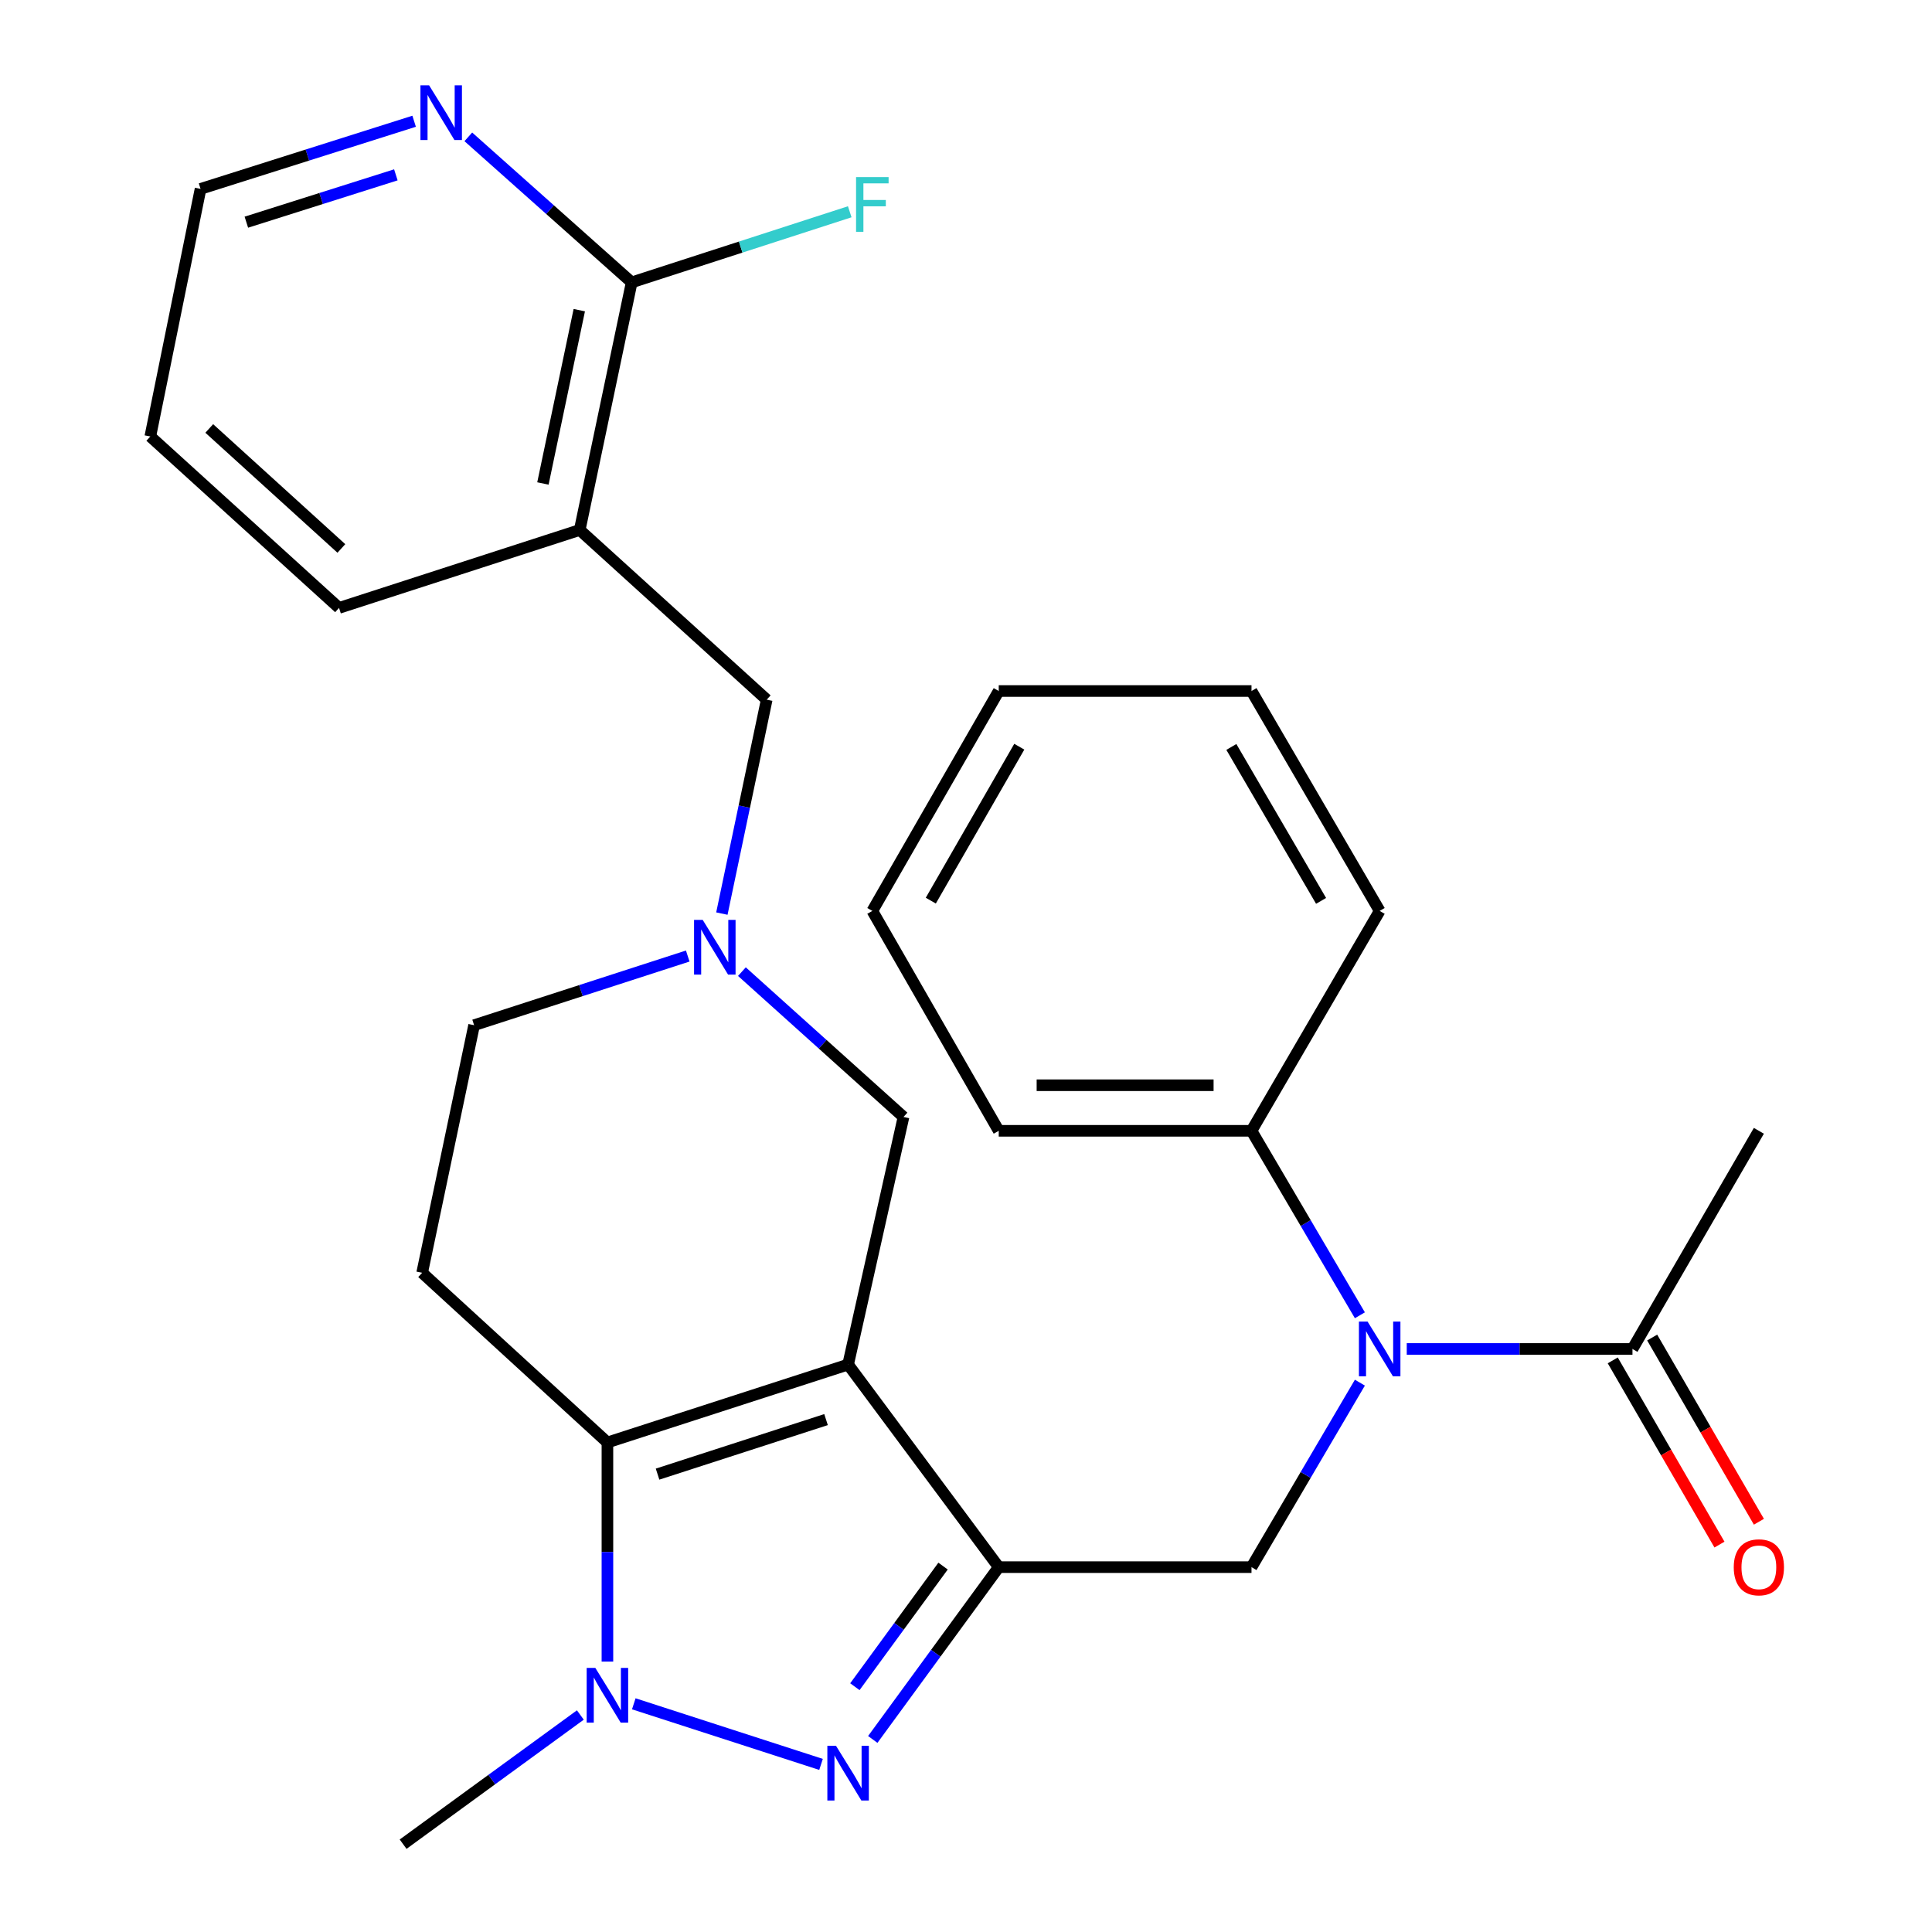 <?xml version='1.0' encoding='iso-8859-1'?>
<svg version='1.1' baseProfile='full'
              xmlns='http://www.w3.org/2000/svg'
                      xmlns:rdkit='http://www.rdkit.org/xml'
                      xmlns:xlink='http://www.w3.org/1999/xlink'
                  xml:space='preserve'
width='1000px' height='1000px' viewBox='0 0 1000 1000'>
<!-- END OF HEADER -->
<rect style='opacity:1.0;fill:#FFFFFF;stroke:none' width='1000' height='1000' x='0' y='0'> </rect>
<path class='bond-0' d='M 438.978,706.294 L 516.945,811.151' style='fill:none;fill-rule:evenodd;stroke:#000000;stroke-width:6px;stroke-linecap:butt;stroke-linejoin:miter;stroke-opacity:1' />
<path class='bond-1' d='M 438.978,706.294 L 314.4,746.614' style='fill:none;fill-rule:evenodd;stroke:#000000;stroke-width:6px;stroke-linecap:butt;stroke-linejoin:miter;stroke-opacity:1' />
<path class='bond-1' d='M 427.554,734.783 L 340.35,763.007' style='fill:none;fill-rule:evenodd;stroke:#000000;stroke-width:6px;stroke-linecap:butt;stroke-linejoin:miter;stroke-opacity:1' />
<path class='bond-2' d='M 438.978,706.294 L 467.649,578.139' style='fill:none;fill-rule:evenodd;stroke:#000000;stroke-width:6px;stroke-linecap:butt;stroke-linejoin:miter;stroke-opacity:1' />
<path class='bond-3' d='M 516.945,811.151 L 484.345,855.739' style='fill:none;fill-rule:evenodd;stroke:#000000;stroke-width:6px;stroke-linecap:butt;stroke-linejoin:miter;stroke-opacity:1' />
<path class='bond-3' d='M 484.345,855.739 L 451.745,900.327' style='fill:none;fill-rule:evenodd;stroke:#0000FF;stroke-width:6px;stroke-linecap:butt;stroke-linejoin:miter;stroke-opacity:1' />
<path class='bond-3' d='M 488.125,810.606 L 465.305,841.818' style='fill:none;fill-rule:evenodd;stroke:#000000;stroke-width:6px;stroke-linecap:butt;stroke-linejoin:miter;stroke-opacity:1' />
<path class='bond-3' d='M 465.305,841.818 L 442.485,873.029' style='fill:none;fill-rule:evenodd;stroke:#0000FF;stroke-width:6px;stroke-linecap:butt;stroke-linejoin:miter;stroke-opacity:1' />
<path class='bond-4' d='M 516.945,811.151 L 647.773,811.151' style='fill:none;fill-rule:evenodd;stroke:#000000;stroke-width:6px;stroke-linecap:butt;stroke-linejoin:miter;stroke-opacity:1' />
<path class='bond-5' d='M 424.964,913.254 L 328.045,881.885' style='fill:none;fill-rule:evenodd;stroke:#0000FF;stroke-width:6px;stroke-linecap:butt;stroke-linejoin:miter;stroke-opacity:1' />
<path class='bond-6' d='M 314.4,746.614 L 314.4,803.326' style='fill:none;fill-rule:evenodd;stroke:#000000;stroke-width:6px;stroke-linecap:butt;stroke-linejoin:miter;stroke-opacity:1' />
<path class='bond-6' d='M 314.4,803.326 L 314.4,860.038' style='fill:none;fill-rule:evenodd;stroke:#0000FF;stroke-width:6px;stroke-linecap:butt;stroke-linejoin:miter;stroke-opacity:1' />
<path class='bond-7' d='M 314.4,746.614 L 218.506,658.793' style='fill:none;fill-rule:evenodd;stroke:#000000;stroke-width:6px;stroke-linecap:butt;stroke-linejoin:miter;stroke-opacity:1' />
<path class='bond-8' d='M 300.388,887.681 L 254.52,921.113' style='fill:none;fill-rule:evenodd;stroke:#0000FF;stroke-width:6px;stroke-linecap:butt;stroke-linejoin:miter;stroke-opacity:1' />
<path class='bond-8' d='M 254.52,921.113 L 208.652,954.545' style='fill:none;fill-rule:evenodd;stroke:#000000;stroke-width:6px;stroke-linecap:butt;stroke-linejoin:miter;stroke-opacity:1' />
<path class='bond-9' d='M 647.773,811.151 L 675.824,763.404' style='fill:none;fill-rule:evenodd;stroke:#000000;stroke-width:6px;stroke-linecap:butt;stroke-linejoin:miter;stroke-opacity:1' />
<path class='bond-9' d='M 675.824,763.404 L 703.875,715.657' style='fill:none;fill-rule:evenodd;stroke:#0000FF;stroke-width:6px;stroke-linecap:butt;stroke-linejoin:miter;stroke-opacity:1' />
<path class='bond-10' d='M 728.129,698.222 L 786.544,698.222' style='fill:none;fill-rule:evenodd;stroke:#0000FF;stroke-width:6px;stroke-linecap:butt;stroke-linejoin:miter;stroke-opacity:1' />
<path class='bond-10' d='M 786.544,698.222 L 844.959,698.222' style='fill:none;fill-rule:evenodd;stroke:#000000;stroke-width:6px;stroke-linecap:butt;stroke-linejoin:miter;stroke-opacity:1' />
<path class='bond-11' d='M 703.874,680.788 L 675.824,633.047' style='fill:none;fill-rule:evenodd;stroke:#0000FF;stroke-width:6px;stroke-linecap:butt;stroke-linejoin:miter;stroke-opacity:1' />
<path class='bond-11' d='M 675.824,633.047 L 647.773,585.307' style='fill:none;fill-rule:evenodd;stroke:#000000;stroke-width:6px;stroke-linecap:butt;stroke-linejoin:miter;stroke-opacity:1' />
<path class='bond-12' d='M 300.064,274.315 L 396.849,362.149' style='fill:none;fill-rule:evenodd;stroke:#000000;stroke-width:6px;stroke-linecap:butt;stroke-linejoin:miter;stroke-opacity:1' />
<path class='bond-13' d='M 300.064,274.315 L 326.953,146.159' style='fill:none;fill-rule:evenodd;stroke:#000000;stroke-width:6px;stroke-linecap:butt;stroke-linejoin:miter;stroke-opacity:1' />
<path class='bond-13' d='M 281.013,250.248 L 299.836,160.539' style='fill:none;fill-rule:evenodd;stroke:#000000;stroke-width:6px;stroke-linecap:butt;stroke-linejoin:miter;stroke-opacity:1' />
<path class='bond-14' d='M 300.064,274.315 L 175.486,314.648' style='fill:none;fill-rule:evenodd;stroke:#000000;stroke-width:6px;stroke-linecap:butt;stroke-linejoin:miter;stroke-opacity:1' />
<path class='bond-15' d='M 384.01,502.917 L 425.829,540.528' style='fill:none;fill-rule:evenodd;stroke:#0000FF;stroke-width:6px;stroke-linecap:butt;stroke-linejoin:miter;stroke-opacity:1' />
<path class='bond-15' d='M 425.829,540.528 L 467.649,578.139' style='fill:none;fill-rule:evenodd;stroke:#000000;stroke-width:6px;stroke-linecap:butt;stroke-linejoin:miter;stroke-opacity:1' />
<path class='bond-16' d='M 373.64,472.871 L 385.245,417.51' style='fill:none;fill-rule:evenodd;stroke:#0000FF;stroke-width:6px;stroke-linecap:butt;stroke-linejoin:miter;stroke-opacity:1' />
<path class='bond-16' d='M 385.245,417.51 L 396.849,362.149' style='fill:none;fill-rule:evenodd;stroke:#000000;stroke-width:6px;stroke-linecap:butt;stroke-linejoin:miter;stroke-opacity:1' />
<path class='bond-17' d='M 355.972,494.841 L 300.684,512.739' style='fill:none;fill-rule:evenodd;stroke:#0000FF;stroke-width:6px;stroke-linecap:butt;stroke-linejoin:miter;stroke-opacity:1' />
<path class='bond-17' d='M 300.684,512.739 L 245.395,530.638' style='fill:none;fill-rule:evenodd;stroke:#000000;stroke-width:6px;stroke-linecap:butt;stroke-linejoin:miter;stroke-opacity:1' />
<path class='bond-18' d='M 218.506,658.793 L 245.395,530.638' style='fill:none;fill-rule:evenodd;stroke:#000000;stroke-width:6px;stroke-linecap:butt;stroke-linejoin:miter;stroke-opacity:1' />
<path class='bond-19' d='M 326.953,146.159 L 284.677,108.497' style='fill:none;fill-rule:evenodd;stroke:#000000;stroke-width:6px;stroke-linecap:butt;stroke-linejoin:miter;stroke-opacity:1' />
<path class='bond-19' d='M 284.677,108.497 L 242.401,70.834' style='fill:none;fill-rule:evenodd;stroke:#0000FF;stroke-width:6px;stroke-linecap:butt;stroke-linejoin:miter;stroke-opacity:1' />
<path class='bond-20' d='M 326.953,146.159 L 383.389,127.886' style='fill:none;fill-rule:evenodd;stroke:#000000;stroke-width:6px;stroke-linecap:butt;stroke-linejoin:miter;stroke-opacity:1' />
<path class='bond-20' d='M 383.389,127.886 L 439.825,109.612' style='fill:none;fill-rule:evenodd;stroke:#33CCCC;stroke-width:6px;stroke-linecap:butt;stroke-linejoin:miter;stroke-opacity:1' />
<path class='bond-21' d='M 834.755,704.134 L 862.375,751.807' style='fill:none;fill-rule:evenodd;stroke:#000000;stroke-width:6px;stroke-linecap:butt;stroke-linejoin:miter;stroke-opacity:1' />
<path class='bond-21' d='M 862.375,751.807 L 889.995,799.48' style='fill:none;fill-rule:evenodd;stroke:#FF0000;stroke-width:6px;stroke-linecap:butt;stroke-linejoin:miter;stroke-opacity:1' />
<path class='bond-21' d='M 855.164,692.31 L 882.784,739.983' style='fill:none;fill-rule:evenodd;stroke:#000000;stroke-width:6px;stroke-linecap:butt;stroke-linejoin:miter;stroke-opacity:1' />
<path class='bond-21' d='M 882.784,739.983 L 910.404,787.656' style='fill:none;fill-rule:evenodd;stroke:#FF0000;stroke-width:6px;stroke-linecap:butt;stroke-linejoin:miter;stroke-opacity:1' />
<path class='bond-22' d='M 844.959,698.222 L 910.386,585.307' style='fill:none;fill-rule:evenodd;stroke:#000000;stroke-width:6px;stroke-linecap:butt;stroke-linejoin:miter;stroke-opacity:1' />
<path class='bond-23' d='M 214.354,62.76 L 159.081,80.264' style='fill:none;fill-rule:evenodd;stroke:#0000FF;stroke-width:6px;stroke-linecap:butt;stroke-linejoin:miter;stroke-opacity:1' />
<path class='bond-23' d='M 159.081,80.264 L 103.809,97.767' style='fill:none;fill-rule:evenodd;stroke:#000000;stroke-width:6px;stroke-linecap:butt;stroke-linejoin:miter;stroke-opacity:1' />
<path class='bond-23' d='M 204.893,90.498 L 166.202,102.75' style='fill:none;fill-rule:evenodd;stroke:#0000FF;stroke-width:6px;stroke-linecap:butt;stroke-linejoin:miter;stroke-opacity:1' />
<path class='bond-23' d='M 166.202,102.75 L 127.511,115.002' style='fill:none;fill-rule:evenodd;stroke:#000000;stroke-width:6px;stroke-linecap:butt;stroke-linejoin:miter;stroke-opacity:1' />
<path class='bond-24' d='M 647.773,585.307 L 516.945,585.307' style='fill:none;fill-rule:evenodd;stroke:#000000;stroke-width:6px;stroke-linecap:butt;stroke-linejoin:miter;stroke-opacity:1' />
<path class='bond-24' d='M 628.149,561.72 L 536.569,561.72' style='fill:none;fill-rule:evenodd;stroke:#000000;stroke-width:6px;stroke-linecap:butt;stroke-linejoin:miter;stroke-opacity:1' />
<path class='bond-25' d='M 647.773,585.307 L 714.118,471.487' style='fill:none;fill-rule:evenodd;stroke:#000000;stroke-width:6px;stroke-linecap:butt;stroke-linejoin:miter;stroke-opacity:1' />
<path class='bond-26' d='M 175.486,314.648 L 77.798,225.922' style='fill:none;fill-rule:evenodd;stroke:#000000;stroke-width:6px;stroke-linecap:butt;stroke-linejoin:miter;stroke-opacity:1' />
<path class='bond-26' d='M 176.691,283.879 L 108.309,221.771' style='fill:none;fill-rule:evenodd;stroke:#000000;stroke-width:6px;stroke-linecap:butt;stroke-linejoin:miter;stroke-opacity:1' />
<path class='bond-27' d='M 103.809,97.767 L 77.798,225.922' style='fill:none;fill-rule:evenodd;stroke:#000000;stroke-width:6px;stroke-linecap:butt;stroke-linejoin:miter;stroke-opacity:1' />
<path class='bond-28' d='M 516.945,585.307 L 451.518,471.487' style='fill:none;fill-rule:evenodd;stroke:#000000;stroke-width:6px;stroke-linecap:butt;stroke-linejoin:miter;stroke-opacity:1' />
<path class='bond-29' d='M 714.118,471.487 L 647.773,357.668' style='fill:none;fill-rule:evenodd;stroke:#000000;stroke-width:6px;stroke-linecap:butt;stroke-linejoin:miter;stroke-opacity:1' />
<path class='bond-29' d='M 683.788,466.292 L 637.347,386.619' style='fill:none;fill-rule:evenodd;stroke:#000000;stroke-width:6px;stroke-linecap:butt;stroke-linejoin:miter;stroke-opacity:1' />
<path class='bond-30' d='M 451.518,471.487 L 516.945,357.668' style='fill:none;fill-rule:evenodd;stroke:#000000;stroke-width:6px;stroke-linecap:butt;stroke-linejoin:miter;stroke-opacity:1' />
<path class='bond-30' d='M 481.781,466.169 L 527.58,386.495' style='fill:none;fill-rule:evenodd;stroke:#000000;stroke-width:6px;stroke-linecap:butt;stroke-linejoin:miter;stroke-opacity:1' />
<path class='bond-31' d='M 647.773,357.668 L 516.945,357.668' style='fill:none;fill-rule:evenodd;stroke:#000000;stroke-width:6px;stroke-linecap:butt;stroke-linejoin:miter;stroke-opacity:1' />
<path  class='atom-2' d='M 432.718 903.629
L 441.998 918.629
Q 442.918 920.109, 444.398 922.789
Q 445.878 925.469, 445.958 925.629
L 445.958 903.629
L 449.718 903.629
L 449.718 931.949
L 445.838 931.949
L 435.878 915.549
Q 434.718 913.629, 433.478 911.429
Q 432.278 909.229, 431.918 908.549
L 431.918 931.949
L 428.238 931.949
L 428.238 903.629
L 432.718 903.629
' fill='#0000FF'/>
<path  class='atom-4' d='M 308.14 863.309
L 317.42 878.309
Q 318.34 879.789, 319.82 882.469
Q 321.3 885.149, 321.38 885.309
L 321.38 863.309
L 325.14 863.309
L 325.14 891.629
L 321.26 891.629
L 311.3 875.229
Q 310.14 873.309, 308.9 871.109
Q 307.7 868.909, 307.34 868.229
L 307.34 891.629
L 303.66 891.629
L 303.66 863.309
L 308.14 863.309
' fill='#0000FF'/>
<path  class='atom-6' d='M 707.858 684.062
L 717.138 699.062
Q 718.058 700.542, 719.538 703.222
Q 721.018 705.902, 721.098 706.062
L 721.098 684.062
L 724.858 684.062
L 724.858 712.382
L 720.978 712.382
L 711.018 695.982
Q 709.858 694.062, 708.618 691.862
Q 707.418 689.662, 707.058 688.982
L 707.058 712.382
L 703.378 712.382
L 703.378 684.062
L 707.858 684.062
' fill='#0000FF'/>
<path  class='atom-8' d='M 363.726 476.144
L 373.006 491.144
Q 373.926 492.624, 375.406 495.304
Q 376.886 497.984, 376.966 498.144
L 376.966 476.144
L 380.726 476.144
L 380.726 504.464
L 376.846 504.464
L 366.886 488.064
Q 365.726 486.144, 364.486 483.944
Q 363.286 481.744, 362.926 481.064
L 362.926 504.464
L 359.246 504.464
L 359.246 476.144
L 363.726 476.144
' fill='#0000FF'/>
<path  class='atom-14' d='M 222.1 44.165
L 231.38 59.165
Q 232.3 60.645, 233.78 63.325
Q 235.26 66.005, 235.34 66.165
L 235.34 44.165
L 239.1 44.165
L 239.1 72.485
L 235.22 72.485
L 225.26 56.085
Q 224.1 54.165, 222.86 51.965
Q 221.66 49.765, 221.3 49.085
L 221.3 72.485
L 217.62 72.485
L 217.62 44.165
L 222.1 44.165
' fill='#0000FF'/>
<path  class='atom-17' d='M 897.386 811.231
Q 897.386 804.431, 900.746 800.631
Q 904.106 796.831, 910.386 796.831
Q 916.666 796.831, 920.026 800.631
Q 923.386 804.431, 923.386 811.231
Q 923.386 818.111, 919.986 822.031
Q 916.586 825.911, 910.386 825.911
Q 904.146 825.911, 900.746 822.031
Q 897.386 818.151, 897.386 811.231
M 910.386 822.711
Q 914.706 822.711, 917.026 819.831
Q 919.386 816.911, 919.386 811.231
Q 919.386 805.671, 917.026 802.871
Q 914.706 800.031, 910.386 800.031
Q 906.066 800.031, 903.706 802.831
Q 901.386 805.631, 901.386 811.231
Q 901.386 816.951, 903.706 819.831
Q 906.066 822.711, 910.386 822.711
' fill='#FF0000'/>
<path  class='atom-18' d='M 443.098 91.666
L 459.938 91.666
L 459.938 94.906
L 446.898 94.906
L 446.898 103.506
L 458.498 103.506
L 458.498 106.786
L 446.898 106.786
L 446.898 119.986
L 443.098 119.986
L 443.098 91.666
' fill='#33CCCC'/>
</svg>
